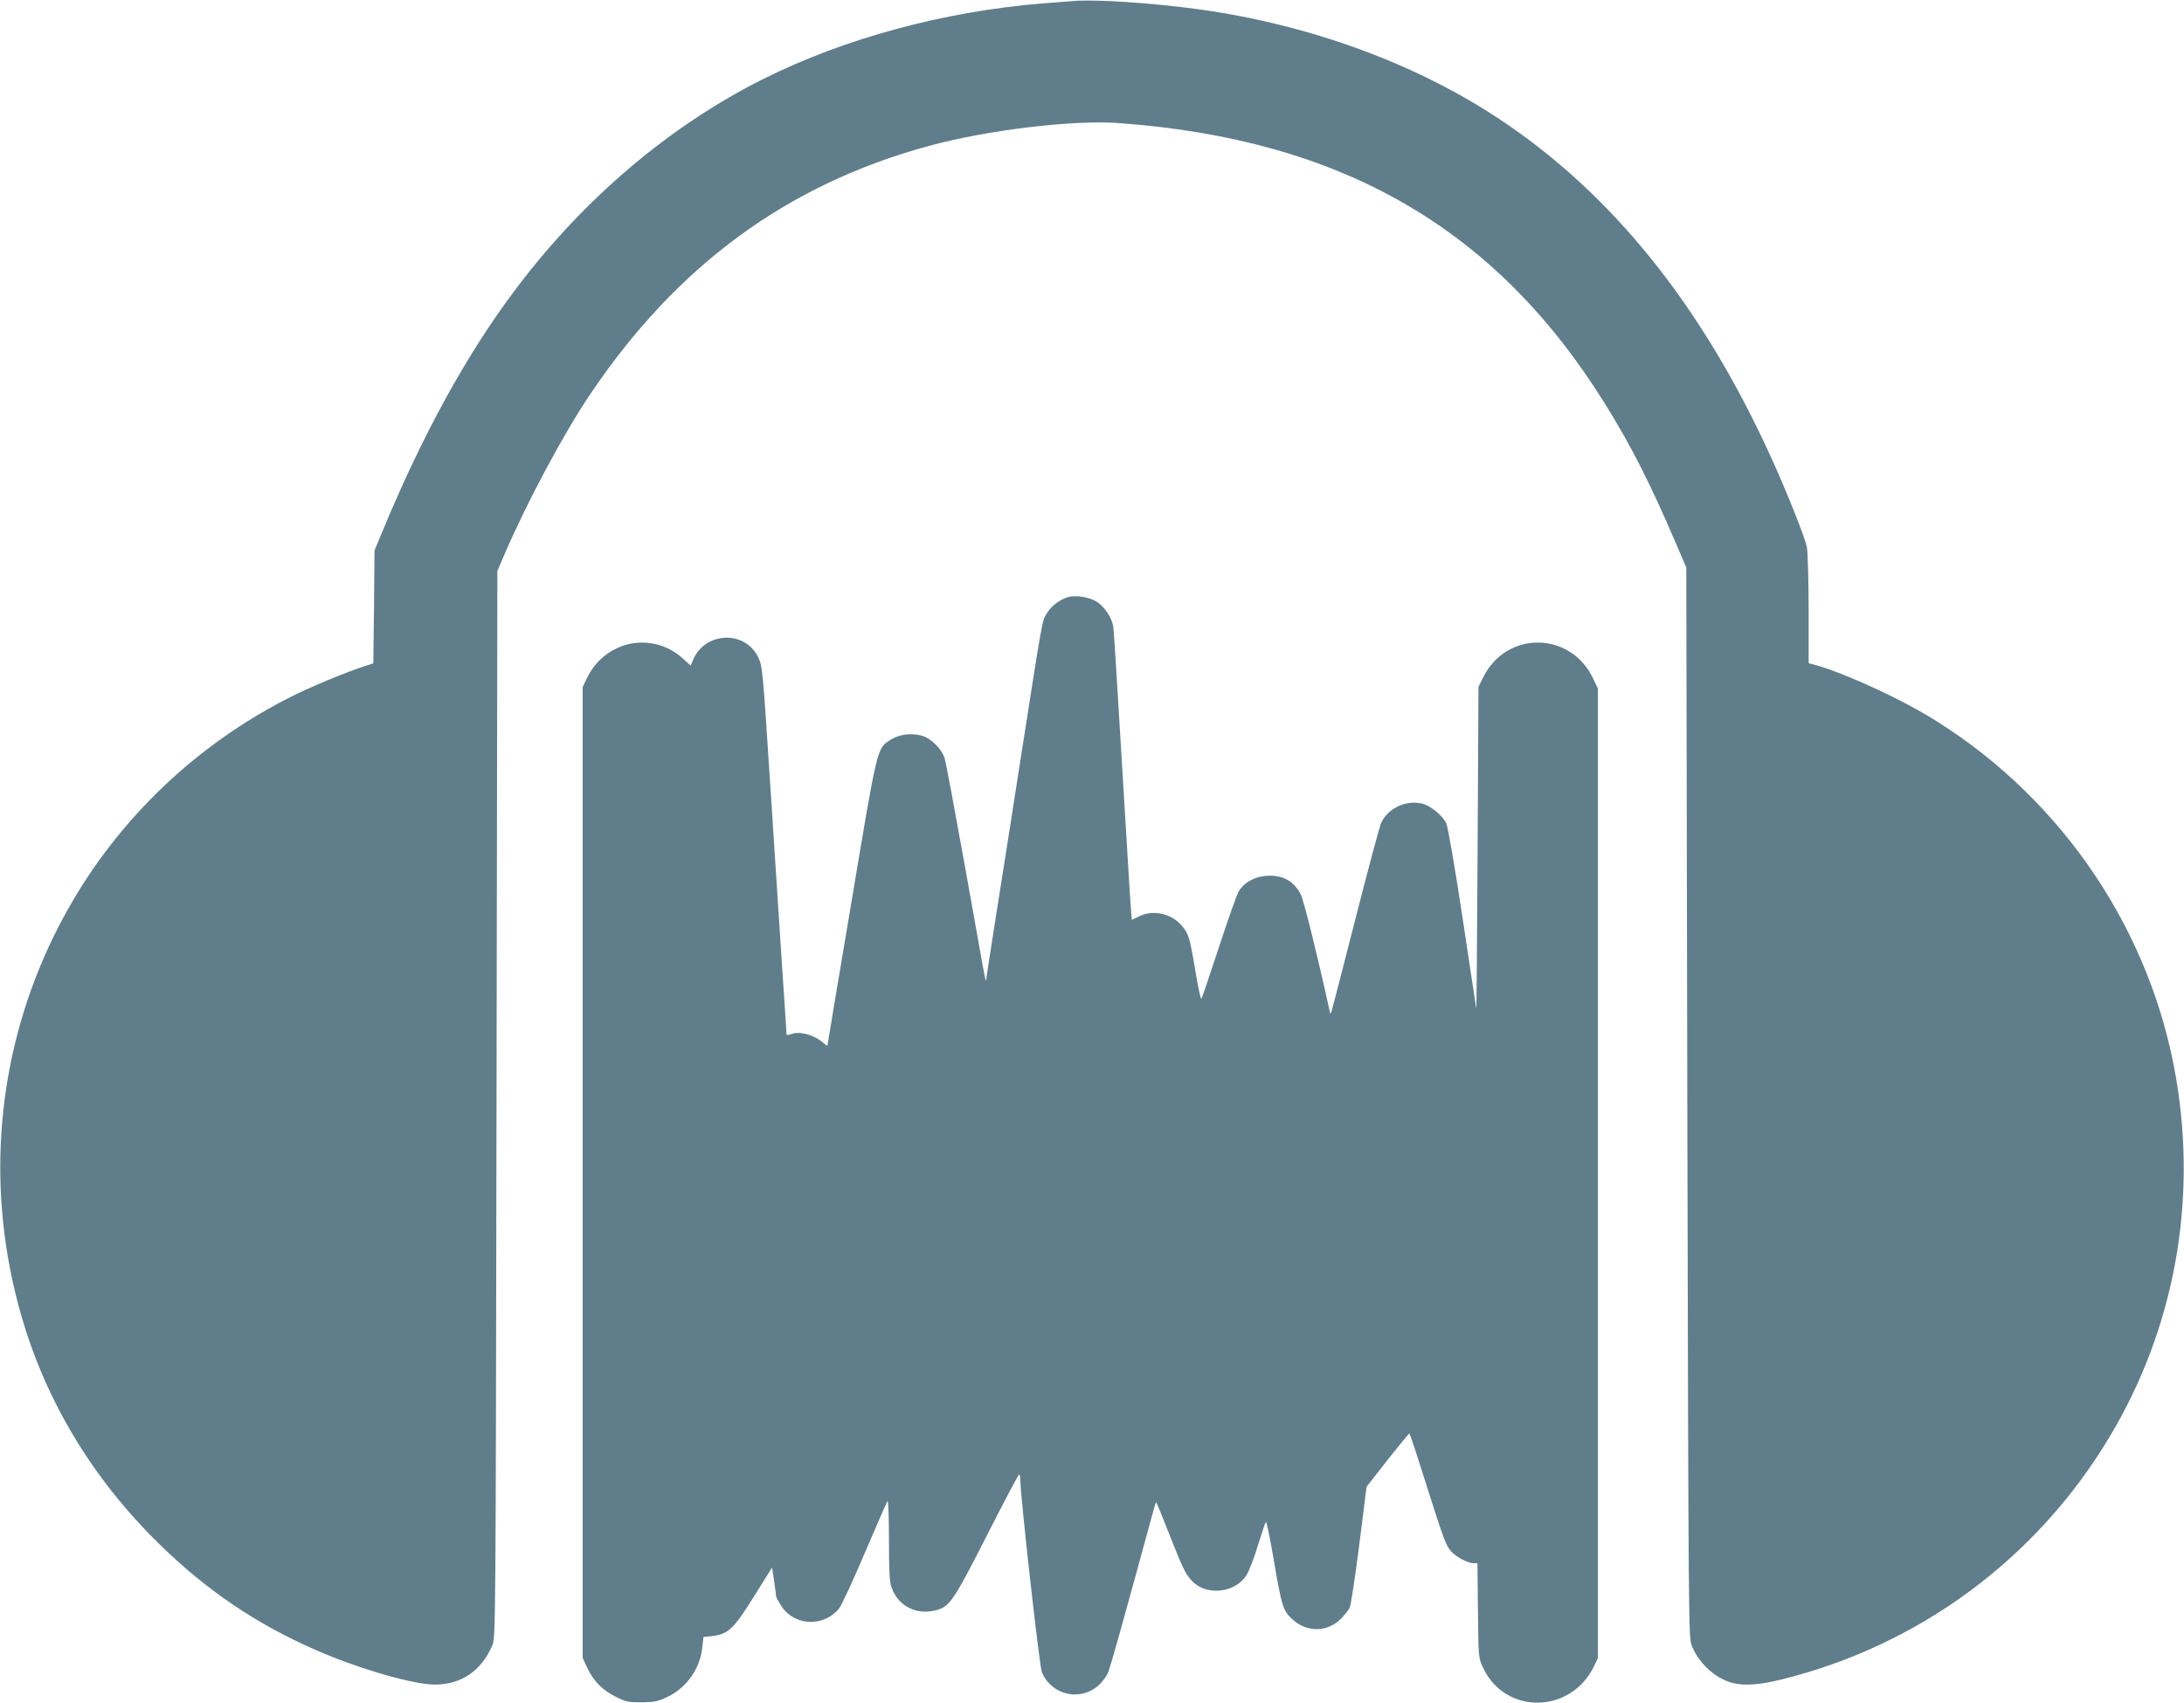 <?xml version="1.0" standalone="no"?>
<!DOCTYPE svg PUBLIC "-//W3C//DTD SVG 20010904//EN"
 "http://www.w3.org/TR/2001/REC-SVG-20010904/DTD/svg10.dtd">
<svg version="1.0" xmlns="http://www.w3.org/2000/svg"
 width="1280pt" height="998pt" viewBox="0 0 1280 998"
 preserveAspectRatio="xMidYMid meet">
<g transform="translate(0,998) scale(0.1,-0.1)"
fill="#607d8b" stroke="none">
<path d="M6290 9974 c-25 -2 -106 -8 -180 -14 -577 -47 -1158 -204 -1635 -442
-548 -274 -1048 -697 -1447 -1225 -289 -381 -554 -863 -790 -1435 l-43 -103
-3 -331 -4 -331 -41 -13 c-113 -36 -331 -126 -454 -189 -1329 -678 -1982
-2185 -1568 -3620 144 -502 419 -957 807 -1337 276 -271 571 -471 918 -622
253 -111 576 -204 701 -203 154 1 270 81 334 229 20 47 20 72 25 3172 l5 3125
43 100 c135 311 343 700 501 935 509 755 1154 1229 1985 1455 342 93 840 153
1110 134 1310 -94 2215 -617 2855 -1649 151 -242 266 -469 418 -825 l56 -130
6 -3135 c7 -3074 7 -3136 26 -3183 42 -104 137 -191 238 -218 67 -18 160 -12
288 20 807 199 1497 709 1923 1422 377 629 514 1367 390 2099 -145 859 -660
1627 -1404 2094 -197 125 -520 274 -702 327 l-48 13 0 311 c0 174 -5 336 -10
368 -11 57 -114 316 -210 527 -403 886 -928 1540 -1586 1978 -494 329 -1114
556 -1764 647 -278 38 -606 60 -740 49z"/>
<path d="M6258 6481 c-52 -17 -98 -53 -124 -97 -27 -46 -21 -11 -149 -829 -19
-121 -52 -335 -74 -475 -22 -140 -61 -385 -86 -545 -25 -159 -45 -294 -46
-300 -2 -16 -10 30 -123 665 -59 327 -112 612 -119 634 -16 57 -81 121 -137
136 -60 16 -130 7 -179 -24 -82 -52 -76 -27 -230 -947 -78 -460 -141 -840
-141 -844 0 -5 -10 1 -22 12 -53 48 -141 73 -190 54 -16 -6 -28 -7 -28 -3 0 4
-11 174 -25 377 -13 204 -45 687 -70 1075 -45 690 -46 706 -71 758 -78 162
-314 151 -383 -17 l-13 -31 -50 45 c-103 93 -255 116 -380 58 -79 -37 -137
-94 -175 -171 l-28 -57 0 -2845 0 -2845 26 -56 c37 -79 90 -133 167 -171 60
-30 75 -33 152 -33 71 1 95 5 146 29 115 52 197 166 210 293 l7 61 48 5 c99
12 128 40 255 244 l99 158 12 -80 c6 -44 12 -85 12 -91 1 -6 15 -31 32 -57 76
-115 246 -122 336 -13 15 19 84 167 152 328 69 161 128 297 133 303 4 5 8 -97
8 -226 0 -184 3 -245 15 -280 36 -105 138 -161 248 -137 91 19 108 43 310 439
100 197 185 359 190 359 4 0 7 -15 7 -32 0 -93 112 -1093 126 -1126 56 -135
225 -174 333 -77 21 19 45 51 54 72 14 32 74 245 259 923 11 41 22 76 23 78 2
2 35 -78 74 -178 82 -208 99 -244 137 -284 82 -87 247 -72 316 29 16 23 46 99
69 175 23 74 44 138 48 142 4 4 24 -92 45 -215 47 -277 55 -305 110 -355 86
-80 209 -77 288 6 20 20 41 48 48 61 7 13 32 178 56 366 l43 343 122 156 c68
86 126 156 129 156 3 0 45 -127 94 -283 109 -343 120 -374 154 -411 30 -32 96
-65 129 -66 l22 0 3 -277 c3 -277 3 -278 30 -335 130 -279 518 -271 652 12
l21 45 0 2840 0 2840 -27 57 c-131 280 -509 285 -646 8 l-27 -55 -5 -950 c-3
-522 -6 -943 -8 -935 -1 8 -38 250 -81 537 -44 290 -86 534 -95 550 -23 45
-90 101 -138 113 -92 25 -198 -22 -242 -108 -8 -15 -76 -268 -151 -562 -75
-294 -139 -542 -142 -550 -5 -12 -7 -11 -10 5 -64 295 -150 642 -168 680 -39
82 -108 120 -204 113 -69 -5 -130 -39 -161 -91 -11 -18 -63 -165 -116 -327
-53 -162 -99 -298 -103 -302 -4 -4 -19 65 -34 155 -34 205 -40 223 -79 271
-60 73 -171 98 -253 56 -22 -11 -40 -20 -41 -20 -3 0 -11 121 -69 1090 -19
322 -37 604 -40 626 -8 56 -55 125 -104 152 -45 25 -122 36 -163 23z"/>
</g>
</svg>
